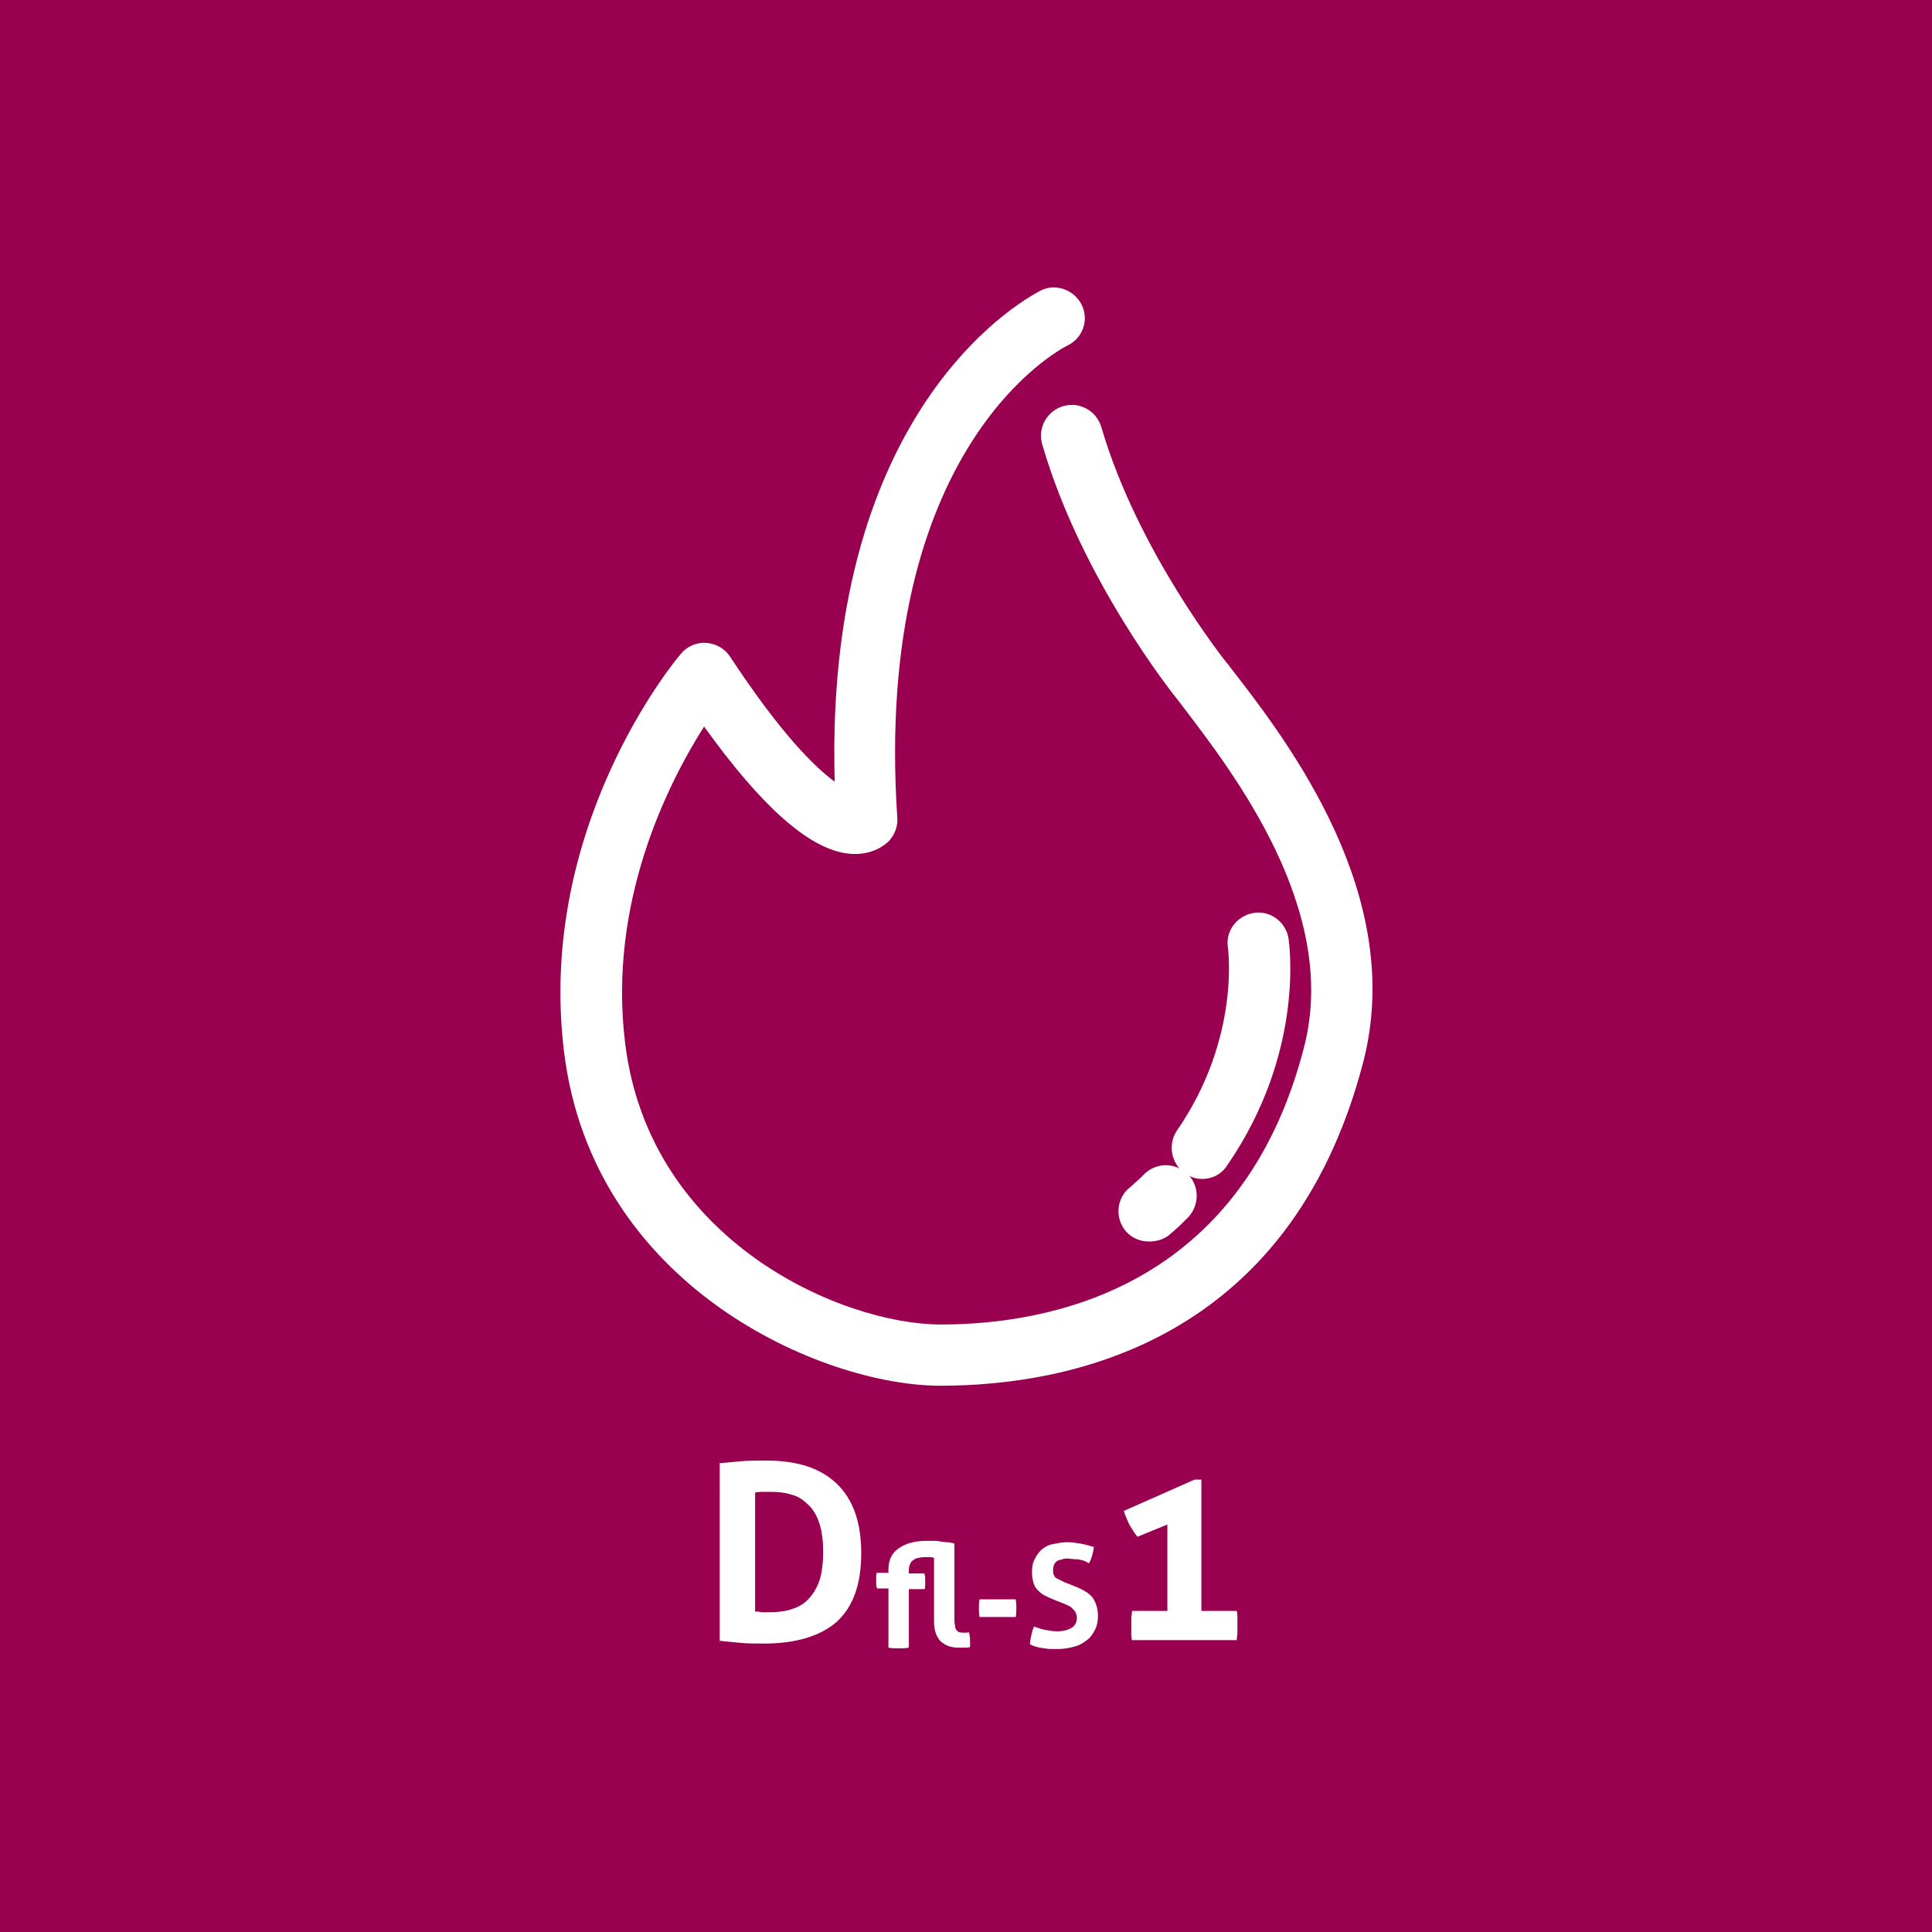 <?xml version="1.0" encoding="utf-8"?>
<!-- Generator: Adobe Illustrator 21.0.0, SVG Export Plug-In . SVG Version: 6.00 Build 0)  -->
<svg version="1.1" id="Ebene_1" xmlns="http://www.w3.org/2000/svg" xmlns:xlink="http://www.w3.org/1999/xlink" x="0px" y="0px"
	 viewBox="0 0 284 284" style="enable-background:new 0 0 284 284;" xml:space="preserve">
<rect x="0" y="0" width="284" height="284" fill="#808080" stroke="none"/>
<style type="text/css">
	.st0{fill:#9A0050;}
	.st1{fill:#AC2E6F;}
	.st2{fill:#FFFFFF;}
</style>
<g>
	<polygon class="st0" points="142,0 0,0 0,284 142,284 284,284 284,0 	"/>
</g>
<g>
	<g>
		<path class="st2" d="M138.2,203.7c-17.2,0-51.1-14.4-55.3-49.2c-4-32.9,16.3-57.4,17.2-58.4c0.9-1.1,2.3-1.7,3.7-1.6
			c1.4,0.1,2.7,0.8,3.5,2c7.5,11.4,12.5,16.3,15.4,18.4c-1.6-56.1,29-71.5,30.3-72.2c2.2-1.1,4.9-0.1,6,2.1c1.1,2.2,0.2,4.9-2.1,6
			c-1.2,0.6-28.6,15-25,69.4c0.1,1.3-0.4,2.5-1.2,3.4c-0.5,0.5-2.4,2.2-5.8,1.9c-5.7-0.5-12.8-6.7-21.4-18.7
			c-5.2,8.2-14.2,25.7-11.6,46.6c3.6,29.2,32,41.3,46.4,41.3c16,0,44.3-5.3,53.4-40.8c5.2-20.1-10.4-40.3-17.8-50l-0.6-0.8
			c-1-1.2-14.4-18.1-20.1-37.8c-0.7-2.4,0.7-4.9,3.1-5.6c2.4-0.7,4.9,0.7,5.6,3.1c5.3,18.2,18.3,34.5,18.4,34.6c0,0,0,0.1,0.1,0.1
			l0.6,0.8c8.4,10.8,25.7,33.4,19.4,57.8C189.6,197.6,156.8,203.7,138.2,203.7z"/>
	</g>
	<g>
		<path class="st2" d="M176.7,173.3c-0.9,0-1.8-0.3-2.5-0.8c-2-1.4-2.6-4.2-1.2-6.3c9.4-13.6,7.5-26.8,7.5-26.9
			c-0.4-2.4,1.3-4.7,3.8-5.1c2.4-0.4,4.7,1.3,5.1,3.7c0.1,0.7,2.5,16.7-9,33.4C179.5,172.7,178.1,173.3,176.7,173.3z"/>
	</g>
	<g>
		<path class="st2" d="M168.9,182.5c-1.3,0-2.5-0.5-3.4-1.5c-1.6-1.9-1.4-4.7,0.4-6.3c0.4-0.3,0.7-0.6,0.9-0.8
			c0.6-0.5,0.7-0.6,1.3-1.2c1.7-1.8,4.5-1.9,6.4-0.2c1.8,1.7,1.9,4.5,0.2,6.4c-1,1-1.4,1.4-2.1,2c-0.2,0.2-0.5,0.4-0.8,0.7
			C171,182.2,170,182.5,168.9,182.5z"/>
	</g>
</g>
<g>
	<path class="st2" d="M105.7,215.1c1-0.1,2.1-0.2,3.2-0.3c1.1-0.1,2.3-0.1,3.7-0.1c4.6,0,8,1.1,10.4,3.4c2.4,2.3,3.6,5.7,3.6,10.2
		c0,4.6-1.2,7.9-3.6,10.1c-2.4,2.1-6,3.2-10.7,3.2c-1.2,0-2.4,0-3.4-0.1c-1-0.1-2.1-0.2-3.1-0.3V215.1z M111.1,236.9
		c0.2,0,0.5,0,0.8,0.1c0.3,0,0.7,0,1.2,0c1.1,0,2.1-0.1,3.1-0.4c1-0.3,1.8-0.7,2.5-1.4c0.7-0.7,1.3-1.6,1.7-2.7s0.6-2.6,0.6-4.4
		c0-1.7-0.2-3.2-0.6-4.3c-0.4-1.2-1-2.1-1.7-2.7c-0.7-0.7-1.5-1.2-2.4-1.4c-0.9-0.3-1.9-0.4-2.9-0.4c-0.3,0-0.7,0-1.2,0
		c-0.4,0-0.8,0-1.2,0.1V236.9z"/>
	<path class="st2" d="M130.6,233.5h-1.7c0-0.2-0.1-0.4-0.1-0.6s0-0.4,0-0.6c0-0.2,0-0.4,0-0.5c0-0.2,0-0.4,0.1-0.6h1.7v-0.5
		c0-1.4,0.5-2.4,1.5-3.1c1-0.7,2.3-1.1,4.1-1.1c0.4,0,0.7,0,1.1,0c0.3,0,0.6,0,0.9,0.1c0.3,0,0.6,0.1,1,0.1c0.3,0,0.7,0.1,1.1,0.2
		v11c0,0.4,0,0.8,0.1,1.1c0,0.3,0.1,0.5,0.2,0.6s0.2,0.3,0.4,0.3c0.2,0.1,0.4,0.1,0.6,0.1c0.1,0,0.2,0,0.4,0s0.3,0,0.4-0.1
		c0.2,0.5,0.2,1.1,0.2,1.6c0,0.1,0,0.2,0,0.3s0,0.2,0,0.3c-0.2,0.1-0.5,0.1-0.8,0.1s-0.6,0-0.9,0c-1.1,0-1.9-0.3-2.6-0.9
		c-0.6-0.6-1-1.6-1-2.9v-9.4c-0.2-0.1-0.5-0.1-0.7-0.1c-0.2,0-0.4,0-0.6,0c-0.3,0-0.6,0-0.9,0.1c-0.3,0-0.5,0.1-0.8,0.3
		c-0.2,0.1-0.4,0.3-0.5,0.6c-0.1,0.2-0.2,0.5-0.2,0.9v0.5h2.3c0,0.2,0.1,0.4,0.1,0.6s0,0.4,0,0.6c0,0.2,0,0.4,0,0.5s0,0.4-0.1,0.6
		h-2.3v8.6c-0.5,0.1-1,0.1-1.5,0.1c-0.5,0-1,0-1.5-0.1V233.5z"/>
	<path class="st2" d="M149.3,235.1c0.1,0.4,0.1,0.9,0.1,1.3c0,0.5,0,0.9-0.1,1.3H144c-0.1-0.4-0.1-0.9-0.1-1.3c0-0.5,0-0.9,0.1-1.3
		H149.3z"/>
	<path class="st2" d="M154.8,235.1c-0.5-0.2-0.9-0.4-1.3-0.6c-0.4-0.2-0.7-0.5-1-0.8c-0.3-0.3-0.5-0.7-0.6-1.1s-0.2-0.9-0.2-1.5
		c0-0.7,0.1-1.4,0.4-1.9c0.2-0.5,0.6-1,1-1.4c0.5-0.4,1-0.7,1.6-0.8s1.3-0.3,2.1-0.3c0.7,0,1.4,0.1,2,0.2c0.6,0.1,1.3,0.3,2,0.5
		c-0.1,0.8-0.3,1.6-0.7,2.4c-0.2-0.1-0.4-0.2-0.6-0.3c-0.2-0.1-0.5-0.2-0.7-0.2c-0.2-0.1-0.5-0.1-0.8-0.1s-0.7-0.1-1.1-0.1
		c-0.2,0-0.5,0-0.7,0.1s-0.5,0.1-0.7,0.2c-0.2,0.1-0.4,0.3-0.5,0.5c-0.1,0.2-0.2,0.5-0.2,0.9c0,0.3,0,0.5,0.1,0.7
		c0.1,0.2,0.2,0.4,0.4,0.5s0.4,0.2,0.6,0.3c0.2,0.1,0.4,0.2,0.6,0.3l1.3,0.5c0.5,0.2,1,0.4,1.5,0.7c0.4,0.2,0.8,0.5,1.1,0.8
		c0.3,0.3,0.5,0.7,0.7,1.2c0.2,0.5,0.3,1.1,0.3,1.7c0,0.7-0.1,1.4-0.4,2c-0.3,0.6-0.6,1.1-1.1,1.5s-1.1,0.8-1.8,1
		c-0.7,0.2-1.6,0.4-2.5,0.4c-0.5,0-0.9,0-1.2,0c-0.4,0-0.7-0.1-1-0.1c-0.3-0.1-0.7-0.1-1-0.2c-0.3-0.1-0.7-0.2-1-0.4
		c0-0.4,0.1-0.8,0.2-1.3c0.1-0.4,0.2-0.9,0.4-1.3c0.6,0.2,1.1,0.4,1.7,0.5c0.5,0.1,1.1,0.2,1.7,0.2c0.9,0,1.6-0.2,2.1-0.5
		c0.5-0.3,0.8-0.8,0.8-1.5c0-0.3-0.1-0.6-0.2-0.8c-0.1-0.2-0.3-0.4-0.5-0.6c-0.2-0.2-0.4-0.3-0.6-0.4c-0.2-0.1-0.5-0.2-0.7-0.3
		L154.8,235.1z"/>
	<path class="st2" d="M171.6,236.8v-12.7l-4.4,1.8c-0.5-0.6-0.8-1.2-1.2-1.8c-0.3-0.7-0.6-1.3-0.8-2l10.4-4.6h1v19.3h5.2
		c0.1,0.4,0.1,0.8,0.1,1.1c0,0.3,0,0.7,0,1c0,0.4,0,0.7,0,1.1c0,0.3-0.1,0.7-0.1,1.1h-15.4c-0.1-0.4-0.1-0.8-0.1-1.1
		c0-0.3,0-0.7,0-1.1c0-0.3,0-0.7,0-1c0-0.3,0.1-0.7,0.1-1.1H171.6z"/>
</g>
</svg>

